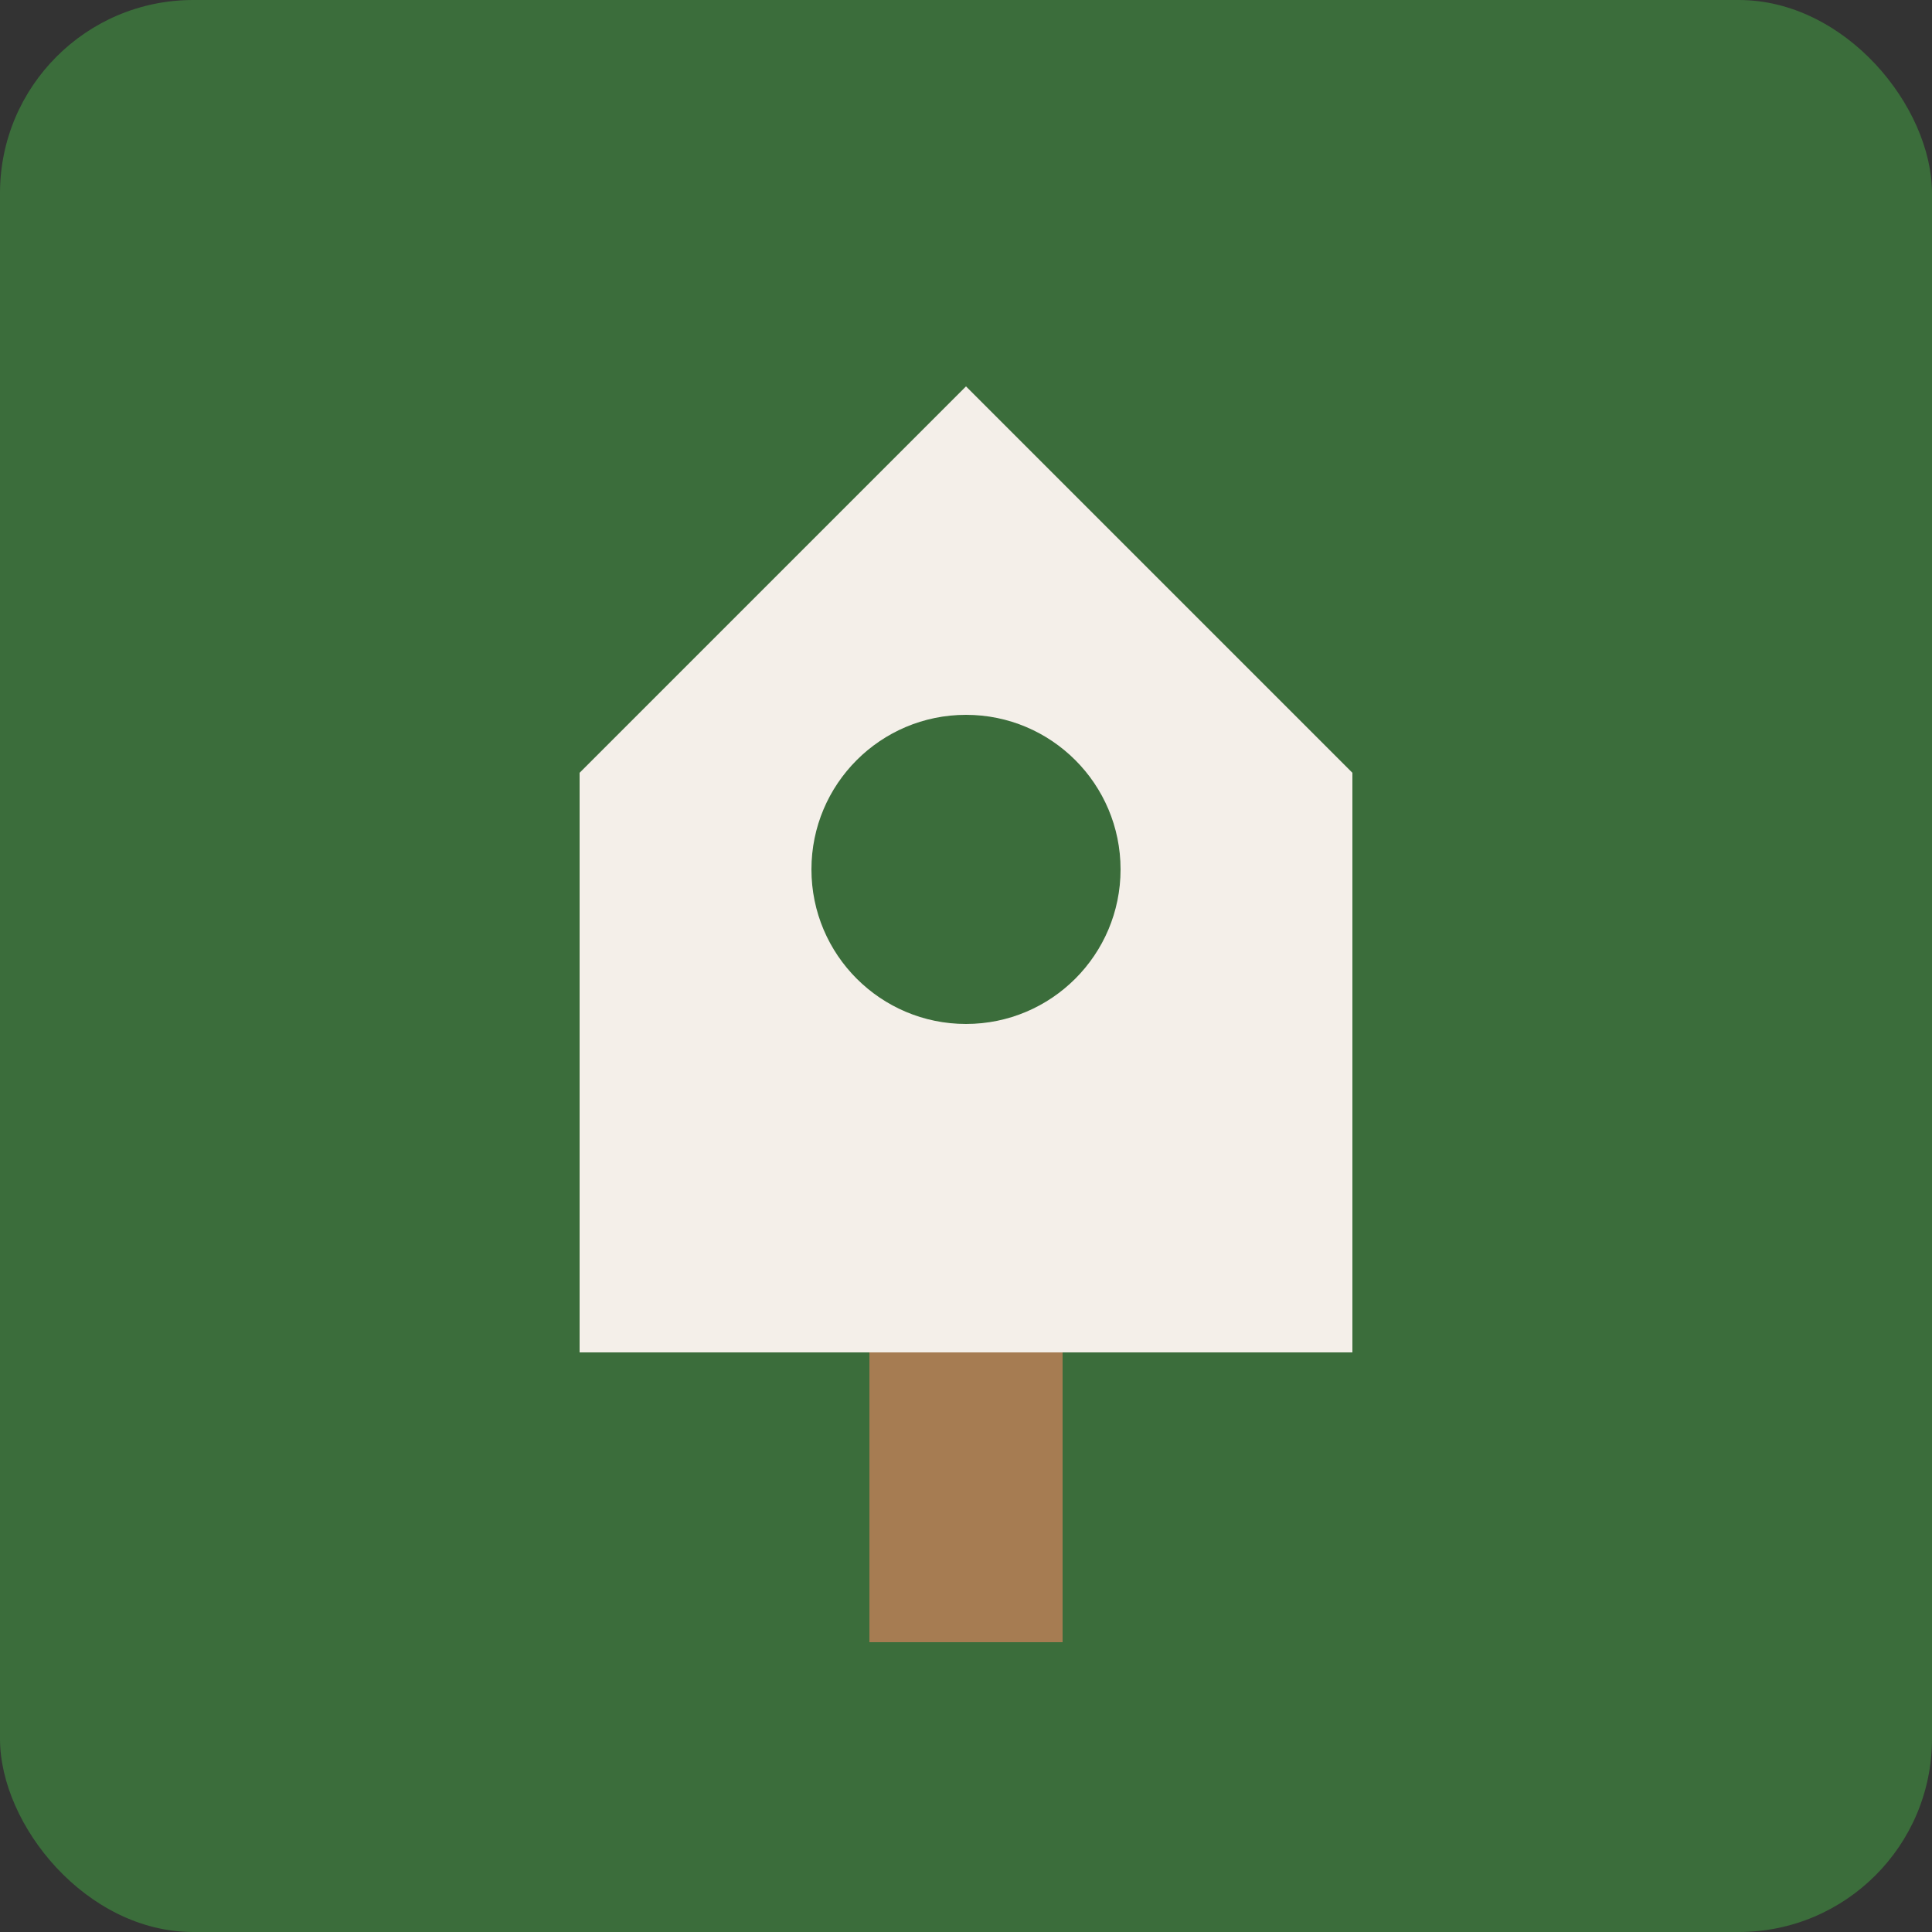 <svg xmlns="http://www.w3.org/2000/svg" viewBox="0 0 100 100">
  <rect x="0" y="0" width="100" height="100" fill="#333333" stroke="none"/>
  <rect width="100" height="100" fill="#3B6D3B" rx="10"/>
  <path d="M30 40 L50 20 L70 40 L70 70 L30 70 Z" fill="#F4EFE9"/>
  <circle cx="50" cy="45" r="8" fill="#3B6D3B"/>
  <rect x="45" y="70" width="10" height="15" fill="#A67C52"/>
</svg>

